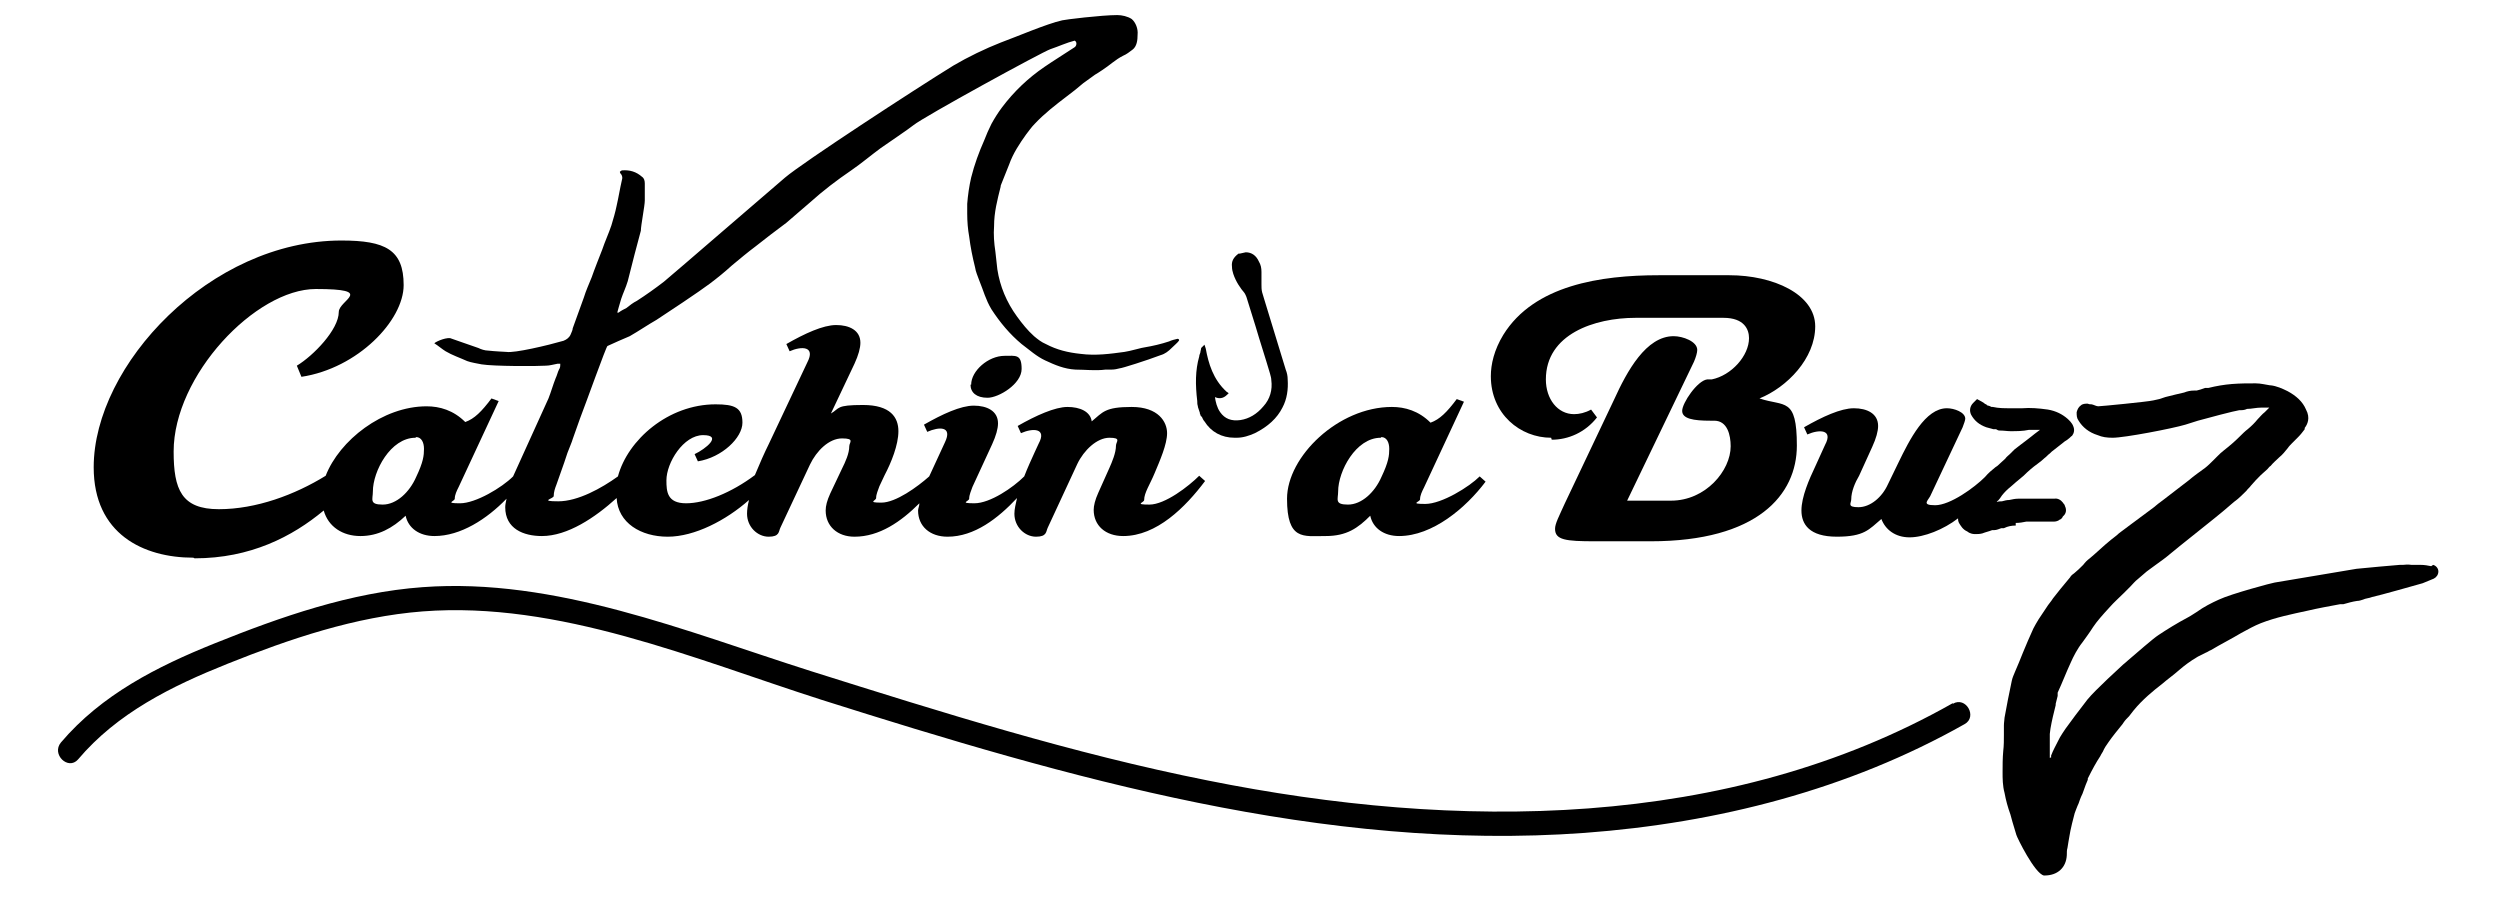 <svg viewBox="0 0 381.5 138.1" version="1.1" xmlns="http://www.w3.org/2000/svg" data-name="Layer 1" id="Layer_1">
  <defs>
    <style>
      .cls-1 {
        fill: #000;
        stroke-width: 0px;
      }
    </style>
  </defs>
  <path d="M29.7,85.2c8.5,0,14.9-3.3,19.7-7.3.7,2.5,2.9,3.9,5.6,3.9s4.9-1.2,6.9-3.1c.4,1.9,2.1,3.1,4.4,3.1,4,0,8-2.6,11-5.7-.1.5-.2.9-.2,1.3,0,3.3,2.8,4.4,5.6,4.4,3.9,0,8.1-2.8,11.4-5.8.2,3.8,3.7,5.9,7.8,5.9s8.9-2.5,12.4-5.6c-.2.8-.3,1.5-.3,2.1,0,2,1.6,3.5,3.3,3.5s1.5-.8,1.8-1.4l4.5-9.6c1-2.1,2.9-4,4.9-4s1.1.6,1.1,1.2c0,1.1-.6,2.4-1.1,3.4l-1.8,3.8c-.5,1.1-.7,1.9-.7,2.6,0,2.4,1.8,4,4.4,4,3.8,0,7.1-2.3,9.9-5.1,0,.4-.2.8-.2,1.1,0,2.4,1.8,4,4.5,4,4.1,0,7.7-2.8,10.6-5.9-.2.9-.4,1.7-.4,2.4,0,2,1.6,3.5,3.3,3.5s1.5-.8,1.8-1.4l4.5-9.7c1-2.1,3-4,4.9-4s1,.6,1,1.2c0,1.1-.6,2.5-1,3.4l-1.7,3.8c-.5,1.1-.7,2-.7,2.6,0,2.4,1.8,4,4.5,4,5.1,0,9.5-4.4,12.5-8.4l-.9-.8c-1.6,1.6-5.2,4.4-7.6,4.4s-.8-.3-.8-.7c0-1.1.9-2.4,1.6-4.1.8-1.9,1.9-4.4,1.9-6.1s-1.3-4-5.4-4-4.4.8-6.1,2.2h0c-.2-1.5-1.8-2.2-3.7-2.2s-4.8,1.3-7.6,2.9l.5,1.1c1.8-.8,4-.8,2.7,1.6l-.6,1.3c-.5,1.1-1.1,2.4-1.6,3.7-1.7,1.7-5.2,4.1-7.6,4.1s-.8-.3-.8-.7c0-.6.3-1.2.5-1.8l3-6.5c.6-1.3.9-2.4.9-3.2,0-1.9-1.7-2.7-3.7-2.7s-4.8,1.3-7.6,2.9l.5,1.1c1.8-.8,3.9-.9,2.7,1.6l-2.4,5.2c-1.8,1.6-5.1,4-7.3,4s-.8-.3-.8-.7c0-.6.3-1.2.5-1.8l.8-1.7c1-1.9,2.1-4.6,2.1-6.7s-1.2-4-5.4-4-3.5.5-4.9,1.3l3.6-7.6c.6-1.3.9-2.4.9-3.2,0-1.9-1.7-2.7-3.7-2.7s-4.8,1.3-7.6,2.9l.5,1.1c1.8-.8,4-.8,2.7,1.7l-5.9,12.5c-.6,1.2-1.4,3-2.1,4.7-3.6,2.7-7.6,4.3-10.5,4.3s-3-1.8-3-3.5c0-2.7,2.6-6.9,5.6-6.9s.4,2.1-1.3,2.9l.5,1.1c3.7-.6,6.8-3.6,6.8-5.9s-1.2-2.8-4.1-2.8c-7.2,0-13.4,5.4-14.9,11-2.5,1.8-6.1,3.8-9.1,3.8s-.7-.4-.7-.8c0-.6.2-1.2.4-1.7l1.2-3.4.5-1.5c.3-.8.7-1.7.8-2.1l1.1-3.1c1-2.6,4-11,4.2-11.1,1.1-.5,2.2-1,3.4-1.5,0,0,0,0,0,0,1.4-.8,2.7-1.7,4.1-2.5,1.1-.7,6.8-4.5,8.1-5.5,1.2-.9,2.3-1.8,3.4-2.8,1.2-1,2.4-2,3.6-2.9,1.5-1.2,3.1-2.4,4.7-3.6,1.2-1,2.4-2.1,3.6-3.1,2-1.8,4.1-3.4,6.3-4.9,1.6-1.1,3-2.3,4.5-3.4,1-.7,4.4-3,5-3.5,1.6-1.3,19.7-11.2,20.9-11.6,1.2-.4,2.5-1,3.7-1.3,0,0,0,0,0,0,.4.2.3.8,0,1-1.2.8-3.6,2.3-4.6,3-2.5,1.7-4.7,3.8-6.5,6.2-.6.8-1.1,1.6-1.6,2.5-.4.8-.8,1.7-1.1,2.5-.8,1.8-1.5,3.7-2,5.7-.3,1.3-.5,2.7-.6,4,0,.5,0,1,0,1.5,0,1.2.1,2.4.3,3.5.2,1.6.5,3.1.9,4.7.1.7.4,1.3.6,1.9.7,1.7,1,3,1.9,4.5,1.3,2,2.8,3.8,4.6,5.3,1.2.9,2.3,1.9,3.6,2.5,1.5.7,2.9,1.3,4.6,1.4,1.5,0,3.1.2,4.6,0,.3,0,.6,0,.9,0,.5,0,.9-.1,1.3-.2.3,0,4.1-1.2,6.2-2,.7-.2,1.2-.6,1.7-1.1.4-.4.9-.8,1.1-1.1.1-.1,0-.3-.2-.3-.4.1-.9.2-1.3.4-1.2.4-2.5.7-3.7.9-.3,0-2.3.6-3.1.7-2.2.3-4.4.6-6.7.3-1.9-.2-3.6-.6-5.3-1.5-.7-.3-1.2-.7-1.8-1.2-1-.9-1.8-1.9-2.6-3-1.6-2.2-2.6-4.6-3-7.2-.1-.9-.2-1.8-.3-2.7-.2-1.3-.3-2.6-.2-3.9,0-2.1.5-4,1-6,0-.1,0-.2.1-.4.4-1,.8-2,1.2-3,.6-1.7,1.6-3.2,2.6-4.6.4-.5.8-1.1,1.3-1.6,1.5-1.6,3.2-2.9,4.9-4.2.8-.6,1.7-1.3,2.5-2,.6-.4,1.2-.9,1.8-1.3.3-.2.7-.4,1.1-.7,1.1-.7,2-1.6,3.2-2.2.5-.2,1-.6,1.4-.9.7-.5.8-1.5.8-2.3.1-.9-.3-1.9-.9-2.4-.6-.4-1.5-.6-2.2-.6-2.4,0-8.1.7-8.4.8-2.3.5-7.2,2.6-9.4,3.4-2.3.9-5,2.2-7.2,3.5-6,3.7-23,14.8-25.7,17.1-2.6,2.2-16.8,14.5-18.5,15.9-1.3,1-2.7,2-4.1,2.9-.6.3-1.1.7-1.6,1.1-.4.2-.8.4-1.2.7,0,0-.2,0-.2,0,0,0,.4-1.5.6-2.1.3-.9.7-1.7,1-2.7.2-.9,1.9-7.4,2-7.7,0-.8.6-3.8.6-4.6,0-.9,0-1.7,0-2.6,0-.4-.1-.8-.4-1-.9-.8-1.9-1.1-3.1-1,0,0-.2.1-.3.2,0,.2.1.3.2.4.2.3.2.6.1.9-.3,1.3-.5,2.6-.8,3.9-.2,1-.5,2-.8,3-.4,1.2-1,2.5-1.4,3.7-.2.5-1.3,3.3-1.6,4.2-.4,1-.9,2.1-1.2,3.1-.6,1.6-1.1,3.1-1.7,4.7,0,.3-.2.6-.3.9-.2.5-.6.8-1.1,1-2.4.7-7.5,1.9-8.7,1.7,0,0-2-.1-2.8-.2-.5,0-1.1-.2-1.5-.4-.8-.3-4.1-1.4-4.3-1.5-.9-.1-2.5.7-2.4.8.5.3,1.2.9,1.7,1.2,1,.6,2.2,1,3.3,1.5.5.2,1.7.4,2.2.5,1.8.3,8.5.3,9.8.2.6,0,1.2-.2,1.8-.3.1,0,.3,0,.4,0,0,.4,0,.6-.2.9-.2.4-.3.9-.5,1.3-.4,1-.7,2.1-1.1,3.1l-5.4,11.9c-1.7,1.7-5.7,4.1-8.1,4.1s-.8-.3-.8-.7c0-.6.3-1.2.6-1.8l6.1-13.1-1.1-.4c-1.5,2-2.6,3.1-4,3.6-1.8-1.8-3.9-2.4-5.9-2.4-6.7,0-13.3,5.2-15.4,10.6-4.7,2.9-10.6,5.1-16.3,5.1s-6.9-3-6.9-8.8c0-11.6,12.5-24.8,21.7-24.8s3.5,1.7,3.5,3.5c0,2.7-3.9,6.7-6.4,8.2l.7,1.7c8.6-1.3,15.6-8.6,15.6-14s-2.8-6.8-9.5-6.8c-20,0-37.8,19-37.8,34.6,0,10.2,7.6,13.8,15.2,13.8ZM63.5,66.7c.8,0,1.2.8,1.2,1.8s-.1,2-1.2,4.3c-1,2.3-3,4.2-5.1,4.2s-1.5-.8-1.5-2c0-3.1,2.7-8.2,6.5-8.2Z" class="cls-1"></path>
  <path d="M148.1,58.7c0,1.2.9,2,2.6,2s5.2-2.1,5.2-4.4-.9-2-2.6-2c-2.5,0-5.1,2.3-5.1,4.4Z" class="cls-1"></path>
  <path d="M202.3,81.8c3.2,0,4.9-1.2,6.8-3.1.4,1.9,2.1,3.1,4.4,3.1,5.1,0,10.2-4.3,13.2-8.3l-.9-.8c-1.6,1.6-5.8,4.2-8.3,4.2s-.8-.3-.8-.7c0-.6.3-1.2.6-1.8l6.1-13.1-1.1-.4c-1.5,2-2.6,3.1-4,3.6-1.8-1.8-3.9-2.4-5.9-2.4-8.2,0-16,7.6-16,14s2.5,5.7,5.8,5.7ZM210.8,66.7c.8,0,1.2.8,1.2,1.8s-.1,2-1.2,4.3c-1,2.3-3,4.2-5.1,4.2s-1.5-.8-1.5-2c0-3.1,2.7-8.2,6.5-8.2Z" class="cls-1"></path>
  <path d="M236.8,67.1c2.5,0,5.1-1.1,6.9-3.4l-.9-1.2c-.9.5-1.8.7-2.6.7-2.5,0-4.3-2.3-4.3-5.3,0-6.9,7.4-9.4,13.7-9.4h13.4c3.2,0,3.9,1.8,3.9,3.1,0,2.7-2.7,5.7-5.7,6.3h-.7c-1.5.2-3.8,3.6-3.8,4.8s1.7,1.5,4.3,1.5h.6c2,0,2.5,2.2,2.5,3.9,0,3.7-3.8,8.3-9.1,8.3h-6.7l10.2-21.2c.3-.7.5-1.4.5-1.8,0-1.3-2.2-2.1-3.6-2.1-4.2,0-7.1,5.3-9.1,9.7l-7.5,15.8c-.9,2-1.5,3.1-1.5,3.9,0,1.7,1.6,1.9,6.1,1.9h8.5c16.3,0,22.3-7.1,22.3-14.6s-1.9-5.9-5.7-7.2c4.2-1.7,8.5-6.1,8.5-11s-6.4-7.8-13.1-7.8h-10.8c-8.8,0-19,1.5-23.7,9.1-1.4,2.3-1.9,4.5-1.9,6.3,0,5.8,4.5,9.4,9.2,9.4Z" class="cls-1"></path>
  <path d="M182.8,61.8v.3c0,0,.3.9.3.9h0c0,.2,0,.2.1.3,0,.1,0,.2.2.3.1.2.2.5.4.7,1,1.6,2.6,2.5,4.6,2.5s.2,0,.3,0c1,0,1.9-.3,2.8-.7,2-1,3.4-2.3,4.2-3.9.7-1.3.9-2.8.8-4.3,0-.5-.1-1-.3-1.5-1.1-3.6-2.2-7.2-3.3-10.8l-.3-1c-.1-.4-.1-.8-.1-1.2,0-.6,0-1.3,0-1.9,0-.6-.1-1.1-.4-1.6-.4-.9-1.1-1.4-2-1.4s0,0,0,0h0s-.9.2-.9.2h-.2c-.8.6-1.1,1.2-1,2,0,.4.1.8.2,1.1.4,1.2,1.1,2.2,1.7,2.9.1.2.2.3.3.6l1.4,4.5c.7,2.4,1.5,4.8,2.2,7.2.1.4.2.7.2,1,.2,1.5-.2,2.9-1.2,4-1,1.2-2.2,1.9-3.5,2.1-1.4.2-2.4-.2-3.1-1.2-.5-.7-.7-1.6-.8-2.3.9.4,1.5,0,1.9-.4l.2-.2-.3-.2c-2.1-1.9-2.8-4.4-3.2-6.6l-.2-.6-.5.5h0c0,.1-.1.5-.1.5,0,.3-.2.5-.2.8-.6,2.1-.6,4.3-.3,6.8,0,.3,0,.5.1.8Z" class="cls-1"></path>
  <path d="M298,107.3c-34.4,19.5-75.9,19.4-113.7,11.8-20.6-4.1-40.6-10.4-60.6-16.7-18.9-6-39-14.3-59.2-12.8-11,.8-21.6,4.5-31.8,8.6-8.7,3.5-17.2,7.8-23.4,15.1-1.5,1.8,1.1,4.3,2.6,2.6,6-7.1,14.3-11.2,22.8-14.6,9.5-3.8,19.5-7.2,29.8-8,20.8-1.6,41.5,7.3,60.9,13.5,37.6,11.9,76.6,23.2,116.4,20.3,20.3-1.5,40.3-6.6,58-16.6,2-1.1.2-4.3-1.8-3.1Z" class="cls-1"></path>
  <path d="M371,86.4c-.5-.1-1-.2-1.6-.2-.1,0-.3,0-.5,0-.2,0-.6,0-.9,0-.5-.1-1.3,0-1.3,0,0,0-.1,0-.2,0-.1,0-.2,0-.3,0-.2,0-5.7.5-6.6.6l-12.5,2.1c-.2,0-6.6,1.7-8.5,2.6-1.1.5-2.3,1.1-3.4,1.9-.5.3-.9.6-1.3.8-1.7.9-3.3,1.9-4.5,2.7-.8.5-3.4,2.8-4.7,3.9-.3.3-.6.5-.7.6-.3.3-4.2,3.8-5.5,5.4l-.3.4c-1,1.3-2,2.6-3,4,0,0-.9,1.3-1.1,1.8-.4.8-.8,1.5-1.1,2.3v.3c-.1,0-.2,0-.2.1h0c0-.5,0-.9,0-1.4,0-.1,0-.2,0-.3h0c0-.3,0-.8,0-1.2,0-.1,0-.2,0-.2,0,0,0-.1,0-.2,0-.1,0-.3,0-.4,0-.2.1-.6.1-.8.2-1.2.5-2.4.8-3.6v-.2c.1-.4.2-.8.3-1.2,0,0,0,0,0-.2v-.3c.7-1.5,1.3-3.1,2-4.6.4-.9,1-2.1,1.8-3.1.5-.7,1.1-1.5,1.6-2.3.6-.9,1.4-1.8,2.5-3,.7-.8,1.5-1.5,2.2-2.2l.3-.3c.2-.2.5-.5.7-.7.4-.4.7-.8,1.1-1.1.2-.2.5-.4.7-.6h0c.2-.2.5-.4.7-.6.5-.4,1-.7,1.5-1.1.7-.5,1.4-1,2.1-1.6.3-.3,7.9-6.3,8.3-6.7.5-.4.9-.8,1.4-1.2.7-.5,1.3-1.1,1.9-1.7.2-.3.5-.5.7-.8.5-.6,1-1.1,1.5-1.6.3-.3.7-.6,1-.9.2-.2.3-.4.5-.5h0c.4-.5.9-.9,1.3-1.3.5-.4.9-.9,1.3-1.4.2-.3.5-.6.7-.8l.3-.3c.2-.2.4-.4.6-.6.4-.4.7-.8,1-1.2v-.2c.4-.5.9-1.5.2-2.8-.5-1.2-1.5-2.1-2.8-2.8-.8-.4-1.7-.8-2.6-.9h-.1c-.7-.1-1.4-.3-2.2-.3-1.2,0-2.3,0-3.6.1-1.2.1-2.4.3-3.6.6h-.5c-.5.2-.9.3-1.3.4-.1,0-.2,0-.4,0-.5,0-1,.1-1.5.3-.9.2-1.7.4-2.5.6-.5.1-.9.3-1.3.4l-.9.2c-.8.2-8,.9-8.4.9-.3,0-.6-.2-1-.3-.2,0-.4,0-.6-.1-.4,0-.8,0-1.1.3-.3.2-.5.6-.6,1,0,.5,0,.9.3,1.3.6,1,1.6,1.8,2.9,2.2.7.3,1.4.4,2.3.4,1.8,0,9.1-1.4,11.1-2,.6-.2,1.3-.4,1.9-.6,1.4-.4,5.6-1.5,6.3-1.6.4,0,.8,0,1.2-.2.7,0,1.4-.2,2.2-.2.4,0,.8,0,1.2,0,0,0-.1.1-.2.2-.2.2-.3.3-.5.5-.4.3-.7.7-1.1,1.1-.4.5-.9,1-1.5,1.5-.4.3-.8.7-1.1,1-.8.8-1.6,1.5-2.5,2.2-.4.3-.7.6-1,.9-.2.2-.4.4-.6.6h0c-.4.4-.9.9-1.3,1.2-.8.6-1.7,1.2-2.5,1.9-1.3,1-2.6,2-3.9,3l-.8.6c-.2.2-.4.3-.6.5l-3.5,2.6c-.3.2-.5.4-.8.6-.5.4-1,.7-1.4,1.1-1.2.9-2.3,1.9-3.4,2.9l-.7.6c-.4.3-.7.6-1,1-.5.5-.9.9-1.4,1.3-.3.2-.5.4-.6.6h0c-1.1,1.3-1.9,2.3-2.6,3.2-.3.5-.7.9-1,1.4h0c-.4.6-.8,1.2-1.2,1.8-.3.5-.6,1-.8,1.4h0c-.6,1.3-1.1,2.5-1.6,3.7-.4,1-.8,2-1.2,2.9-.2.5-.4.9-.5,1.4-.4,1.9-.8,3.9-1.1,5.6,0,.3-.1.7-.1,1.2,0,.5,0,.9,0,1.4h0c0,.8,0,1.7-.1,2.5-.1,1.1-.1,2.2-.1,3.2,0,1,0,2.1.3,3.2.2,1.1.5,2.2.9,3.3.1.4.2.7.3,1.1.2.7.4,1.3.6,2,.1.4,2.8,5.9,4.2,6.2,0,0,.1,0,.1,0h0c2,0,3.3-1.2,3.4-3.1,0-.5,0-.8.1-1.1.1-.6.2-1.3.3-1.8.1-.8.7-3.2.8-3.5,0,0,.4-1.1.6-1.5.1-.3.3-.9.6-1.5.3-.9.7-1.9.8-2.1v-.2c.7-1.4,1.3-2.5,1.9-3.4.1-.2.2-.4.4-.7.2-.5.6-1.1.9-1.5.4-.6,1.6-2.1,2.1-2.7l.2-.3c.2-.3.5-.6.8-.9h0c.2-.3.5-.6.7-.9,1.3-1.6,3-3,4.3-4,.8-.7,1.8-1.4,2.7-2.2.7-.6,1.6-1.3,2.8-2,.4-.2.8-.4,1.2-.6.3-.1.5-.3.8-.4,1.5-.9,3.1-1.7,4.6-2.6,1.1-.6,2-1.1,3-1.5,2.3-.9,4.8-1.4,7.1-1.9,1.7-.4,3.4-.7,5-1h.5c.7-.2,1.4-.4,2.1-.5.3,0,.6-.1.9-.2.4-.2.9-.2,1.4-.4,1-.2,7-1.9,7.7-2.1,0,0,0,0,1.7-.7.4-.2.7-.6.7-1.1,0-.5-.4-.9-.8-1Z" class="cls-1"></path>
  <path d="M307.6,79.8c.6,0,1.1-.1,1.6-.2.2,0,.3,0,.5,0,.2,0,.4,0,.6,0,.4,0,.8,0,1.2,0,.5,0,.9,0,1.3,0,.2,0,.4,0,.6,0,.3,0,.7-.1.9-.3.1,0,.4-.2.5-.5.5-.4.6-1,.3-1.6,0-.2-.2-.3-.3-.5-.3-.4-.8-.7-1.3-.6-.1,0-.3,0-.4,0h-.2c-.2,0-.3,0-.5,0-.4,0-.7,0-1,0s-.6,0-1,0c-.2,0-.3,0-.5,0-.7,0-1.3,0-1.9,0-.5,0-.9.1-1.4.2-.4,0-.7.1-1.1.2-.2,0-.5,0-.8.1,0,0,.1-.2.2-.2.2-.2.4-.5.6-.8.4-.5.8-.9,1.3-1.3.2-.2.5-.4.8-.7.4-.3.8-.7,1.2-1h0c.7-.7,1.4-1.3,2.1-1.8.4-.3.8-.6,1.1-.9h0c.3-.2.5-.5.8-.7.2-.2.4-.4.7-.6.5-.4.9-.7,1.4-1.1.2-.2.5-.3.7-.5.3-.2.4-.4.6-.5h0c.3-.4.4-.9.2-1.4-.2-.6-.7-1-.9-1.2-.8-.7-1.8-1.2-3-1.4-1.4-.2-2.7-.3-3.9-.2-.1,0-.3,0-.4,0-.1,0-.2,0-.3,0h-.2s0,0,0,0c-.4,0-.7,0-.9,0h0c-1,0-1.8,0-2.7-.2,0,0-.1,0-.2,0-.2-.1-.4-.2-.5-.2,0,0-.2,0-.3-.2-.2,0-.3-.2-.5-.3l-.9-.5-.6.6c-.5.5-.6,1.2-.3,1.8.5.9,1.2,1.5,2.3,1.9.4.1.7.2,1.1.3h.4c.2.1.3.2.5.2.7,0,1.2.1,1.7.1.9,0,1.9,0,2.8-.2.4,0,.8,0,1.2,0,.2,0,.4,0,.5,0-.3.2-.5.4-.8.6l-.5.4c-.6.5-1.2.9-1.7,1.3-.3.2-.6.5-.9.7-.2.2-.5.5-.7.7-.2.2-.5.4-.7.7-.4.4-.8.7-1.2,1.1l-.3.2c-.5.4-1.1.9-1.6,1.5,0,0,0,0,0,0h0c-1.6,1.6-5.3,4.3-7.6,4.3s-.9-.8-.6-1.7l4.8-10.2c.2-.5.4-1.1.4-1.3,0-1-1.7-1.6-2.8-1.6-3.3,0-5.7,4.8-7.4,8.3l-1.6,3.3c-.9,2-2.7,3.5-4.5,3.5s-1.1-.6-1.1-1.2c0-1.2.6-2.6,1.2-3.6l2-4.4c.6-1.3.9-2.4.9-3.2,0-1.9-1.7-2.7-3.7-2.7s-4.8,1.3-7.6,2.9l.5,1.1c1.8-.8,4-.8,2.7,1.6l-1.5,3.3c-.9,1.9-2.1,4.6-2.1,6.7s1.2,4,5.4,4,4.9-1.1,6.8-2.7c.6,1.6,2.1,2.8,4.3,2.8s5.2-1.2,7.4-2.9c0,.2,0,.5.2.8.2.3.5.9,1.2,1.2.5.4,1,.4,1.2.4h.2c.2,0,.5,0,.9-.1.5-.2,1-.3,1.5-.5,0,0,.1,0,.2,0,0,0,0,0,.1,0,.4,0,.8-.2,1.1-.3h.4c.6-.3,1.2-.4,1.8-.4Z" class="cls-1"></path>
</svg>
